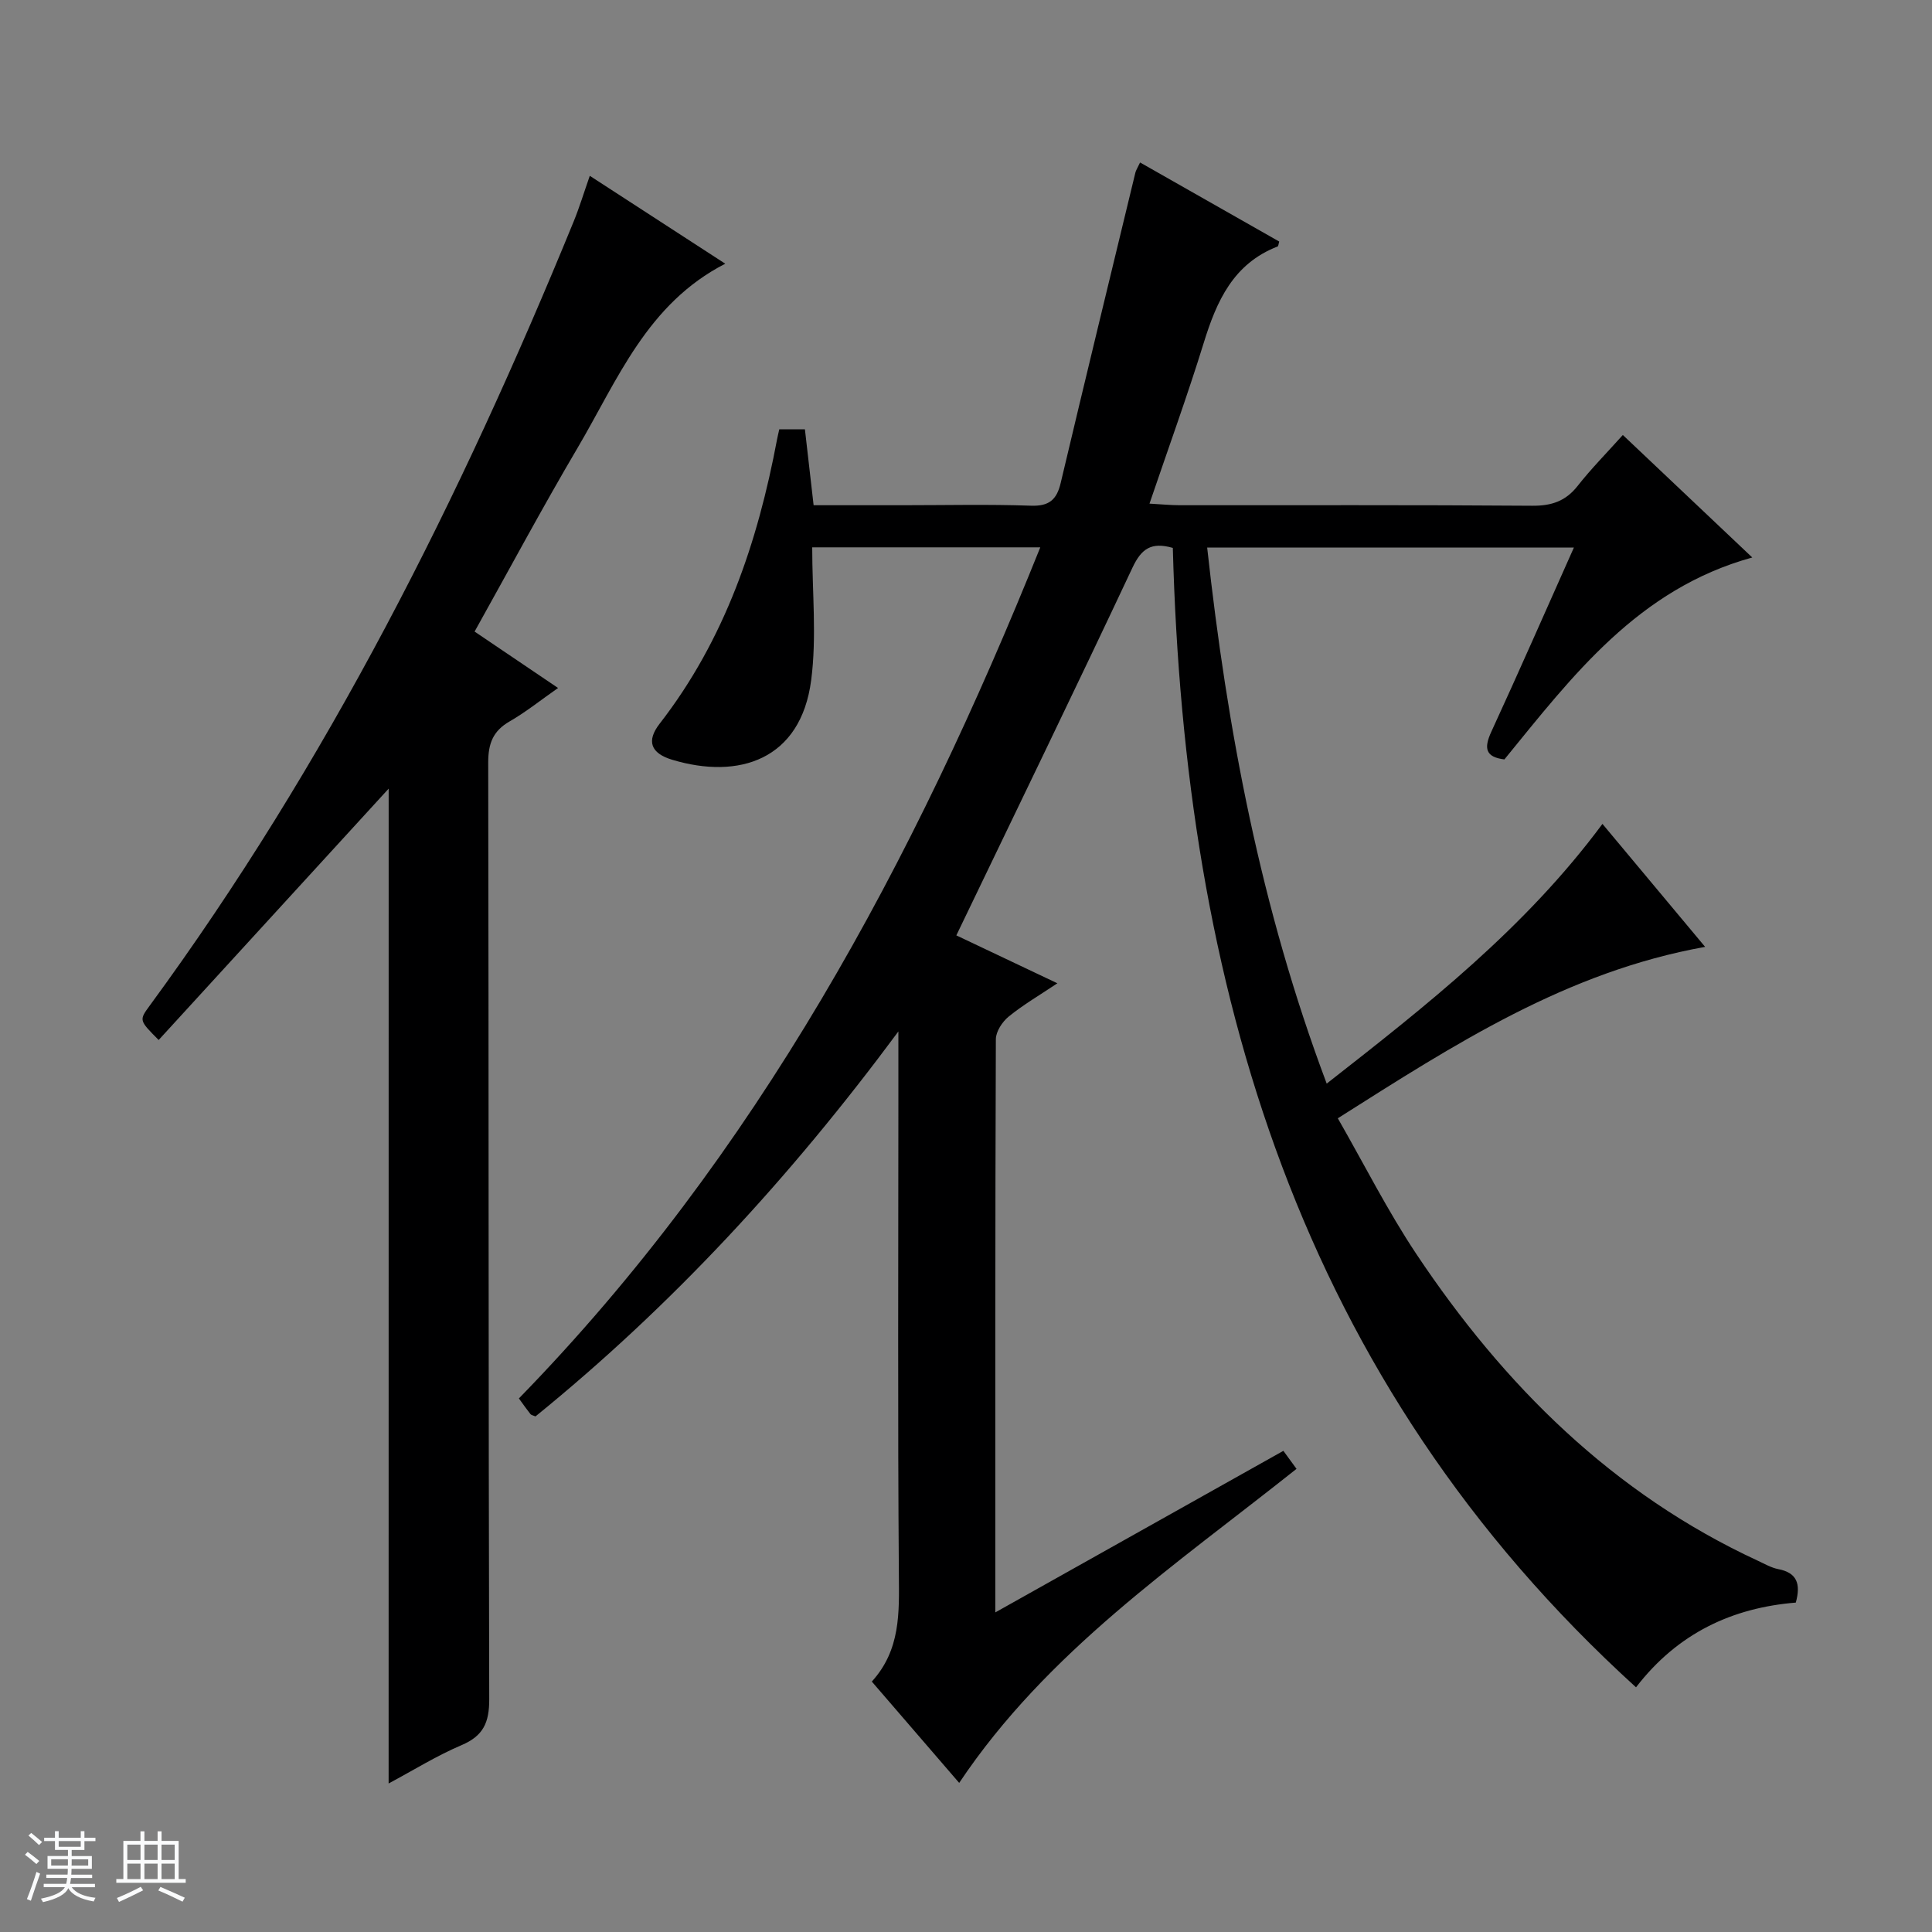 <svg enable-background="new 0 0 400 400" viewBox="0 0 400 400" xmlns="http://www.w3.org/2000/svg"><rect x="0" y="0" width="400" height="400" fill="#808080" stroke="none"/><path d="m5.17 384 .56-.58c.85.61 1.65 1.24 2.4 1.87l-.59.64c-.84-.73-1.63-1.38-2.37-1.93m1.22 9.53-.82-.34c.71-1.76 1.37-3.64 1.98-5.63.24.13.5.25.76.36-.6 1.67-1.24 3.54-1.92 5.61m-.5-13.5.57-.54c.56.44 1.31 1.06 2.26 1.87l-.64.64c-.68-.66-1.41-1.32-2.19-1.97m3.25.46h2.24v-1.36h.77v1.36h4.57v-1.36h.76v1.36h2.28v.69h-2.28v1.84h-2.64v1.26h4.18v2.64h-4.21c0 .45-.02.86-.05 1.21h4.32v.69h-4.38c-.04.34-.1.75-.19 1.22h5.15v.69h-4.82c.87 1.19 2.51 1.92 4.93 2.19-.17.31-.3.57-.37.76-2.77-.49-4.52-1.41-5.26-2.76-.56 1.26-2.3 2.23-5.24 2.9-.12-.24-.26-.48-.43-.72 2.73-.55 4.38-1.34 4.96-2.38h-4.38v-.69h4.65c.1-.38.17-.79.21-1.22h-4.32v-.69h4.4c.03-.34.05-.75.05-1.21h-4.2v-2.64h4.23v-1.26h-2.69v-1.84h-2.24zm1.46 4.46v1.29h3.45c.01-.4.02-.57.01-.53v-.32-.45h-3.46zm1.55-2.59h4.57v-1.19h-4.57zm6.11 2.59h-3.42v.77c-.01.19-.01.37-.02.53h3.44z" fill="#fafbfc"/><path d="m32.63 379.16h.82v1.98h3.54v7.89h1.46v.78h-14.37v-.78h1.46v-7.89h3.54v-1.98h.82v1.98h2.73zm-3.49 11.48.5.73c-1.61.82-3.28 1.63-5 2.41-.13-.27-.28-.55-.44-.82 1.75-.72 3.4-1.49 4.94-2.32m-2.78-5.55h2.73v-3.18h-2.73zm0 3.95h2.73v-3.2h-2.73zm3.54-3.95h2.73v-3.18h-2.73zm0 3.95h2.73v-3.2h-2.73zm7.89 4.68c-1.84-.92-3.51-1.7-5.02-2.32l.45-.73c1.89.8 3.57 1.55 5.04 2.23zm-1.62-11.81h-2.73v3.18h2.73zm-2.73 7.13h2.73v-3.2h-2.73v3.19z" fill="#fafbfc"/><g fill="#000001"><path d="m242.82 113.44c-4.46-1.29-6.51.17-8.35 4.08-11.88 25.27-24.09 50.39-36.47 76.14 6.47 3.07 13.3 6.31 20.92 9.92-3.69 2.47-7.07 4.44-10.07 6.88-1.33 1.08-2.66 3.1-2.67 4.7-.15 39.16-.11 78.31-.11 118.67 20.22-11.34 39.79-22.31 59.64-33.45 1 1.37 1.83 2.51 2.72 3.73-25.09 19.96-51.66 37.82-69.84 65.02-6.06-7.02-12-13.91-18.09-20.98 5.98-6.57 5.66-14.26 5.6-22.18-.25-32.66-.1-65.33-.1-98 0-4.29 0-8.58 0-14.42-22.46 30.34-46.96 56.83-75.13 79.7-.49-.21-.87-.26-1.04-.47-.71-.89-1.36-1.82-2.4-3.25 49.19-50.46 81.75-111.03 107.95-176.21-16.07 0-31.42 0-47.22 0 0 9.33.95 18.53-.21 27.47-2.14 16.57-15.01 20.66-28.78 16.51-4.48-1.35-5.36-3.9-2.61-7.45 13.52-17.41 20.31-37.56 24.32-58.87.12-.63.27-1.25.46-2.09h5.31c.57 5.02 1.15 10.07 1.8 15.71h18.5c8.83 0 17.67-.21 26.5.1 3.75.13 5.33-1.23 6.15-4.69 5.08-21.45 10.29-42.86 15.47-64.28.11-.46.4-.88.97-2.09 9.69 5.5 19.26 10.94 28.81 16.37-.16.52-.17.95-.33 1.02-9.17 3.55-12.63 11.3-15.3 19.96-3.38 10.93-7.29 21.7-11.23 33.28 2.43.13 4.33.33 6.23.33 24.33.02 48.67-.08 73 .11 4.03.03 6.94-.95 9.44-4.14 2.76-3.51 5.92-6.71 9.33-10.51 9.01 8.52 17.76 16.8 26.8 25.36-23.63 6.52-37.16 24.45-51.32 41.81-3.9-.48-4.3-2.28-2.71-5.73 5.76-12.5 11.28-25.11 17.1-38.14-25.37 0-50.24 0-75.93 0 4.14 37.66 11.07 74.61 24.75 110.99 20.74-16.23 41.08-32.17 57.09-53.77 6.97 8.35 13.83 16.56 21.26 25.46-28.65 5.13-51.79 20.12-76.05 35.49 5.48 9.56 10.32 19.19 16.26 28.1 18.13 27.18 40.67 49.62 70.78 63.54 1.36.63 2.71 1.42 4.15 1.7 3.89.74 4.7 3.07 3.63 6.93-13.08 1.07-24.41 6.27-33.08 17.54-69.91-63.54-93.48-145.28-95.9-235.9z"/><path d="m80.47 163.28c-15.72 17.18-31.65 34.59-47.62 52.04-4.07-4.09-4.07-4.09-1.85-7.12 36.73-50.08 64.35-105.09 87.78-162.36 1.18-2.89 2.09-5.9 3.33-9.44 9.44 6.12 18.44 11.97 28.05 18.2-16.2 8.28-22.31 24.1-30.58 38.13-7.32 12.42-14.13 25.15-21.32 38.03 5.78 3.91 11.26 7.61 17.28 11.68-3.59 2.51-6.66 4.98-10.03 6.92-3.44 1.98-4.43 4.57-4.43 8.5.12 64.65.03 129.3.21 193.95.01 4.84-1.22 7.59-5.75 9.51-5.13 2.18-9.92 5.17-15.08 7.93.01-69.24.01-137.89.01-205.97z"/></g></svg>